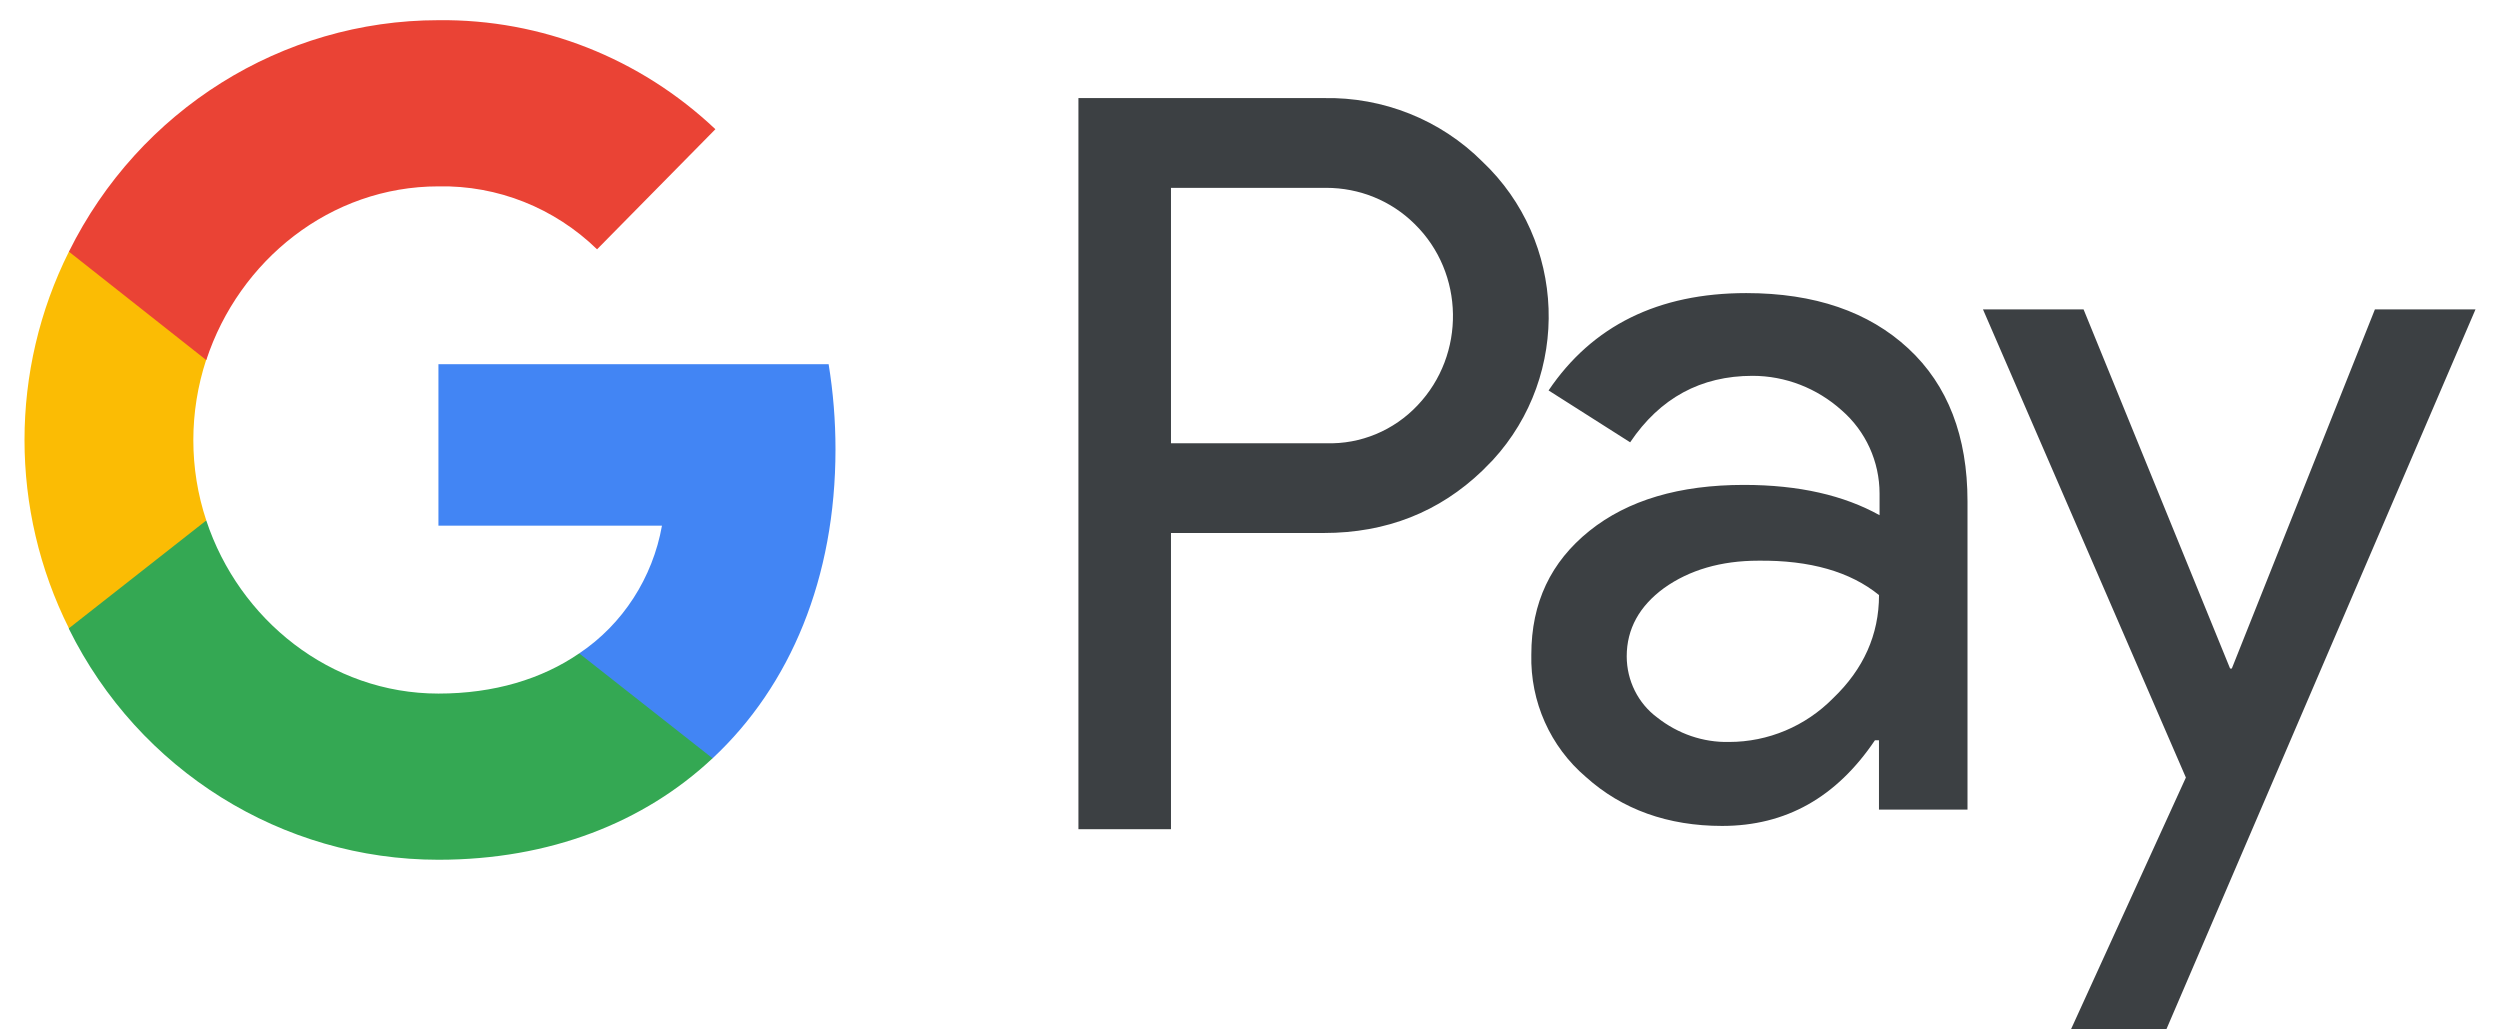 <svg xmlns="http://www.w3.org/2000/svg" fill="none" viewBox="0 0 51 21" height="21" width="51">
<path fill="#3C4043" d="M45.494 13.638H45.529L48.448 6.312H50.5L44.193 21H42.247L44.592 15.862L40.453 6.312H42.505L45.494 13.638ZM27.006 2.001C28.213 1.977 29.386 2.441 30.241 3.297C31.953 4.915 32.058 7.639 30.452 9.387L30.241 9.601C29.362 10.445 28.284 10.873 27.006 10.873H23.888V16.915H22V2.001H27.006ZM35.623 5.979C37.018 5.979 38.121 6.359 38.93 7.109C39.738 7.858 40.137 8.905 40.137 10.225V16.516H38.331V15.101H38.249C37.464 16.266 36.432 16.849 35.131 16.849C34.029 16.849 33.091 16.516 32.352 15.85C31.626 15.232 31.216 14.316 31.239 13.353C31.239 12.294 31.638 11.462 32.423 10.831C33.208 10.201 34.263 9.892 35.576 9.892C36.702 9.892 37.616 10.106 38.343 10.51V10.07C38.343 9.416 38.062 8.797 37.569 8.369C37.065 7.917 36.42 7.667 35.752 7.667C34.697 7.667 33.864 8.119 33.255 9.023L31.591 7.965C32.482 6.645 33.83 5.979 35.623 5.979ZM35.87 11.438C35.108 11.438 34.463 11.628 33.947 11.996C33.443 12.365 33.186 12.829 33.185 13.388C33.185 13.887 33.42 14.351 33.807 14.637C34.229 14.97 34.745 15.148 35.273 15.136C36.07 15.136 36.832 14.815 37.395 14.244C38.016 13.65 38.332 12.948 38.332 12.139C37.746 11.663 36.925 11.426 35.87 11.438ZM23.888 9.042H27.054C27.757 9.066 28.437 8.78 28.918 8.269C29.903 7.234 29.879 5.569 28.859 4.57C28.379 4.094 27.734 3.832 27.054 3.832H23.888V9.042Z"></path>
<path fill="#4285F4" d="M17.044 9.166C17.044 8.583 16.997 8 16.904 7.429H8.944V10.724H13.504C13.316 11.783 12.707 12.734 11.816 13.329V15.47H14.536C16.13 13.983 17.044 11.783 17.044 9.166Z"></path>
<path fill="#34A853" d="M8.944 17.539C11.218 17.539 13.141 16.778 14.536 15.469L11.816 13.329C11.054 13.852 10.081 14.149 8.944 14.149C6.74 14.149 4.876 12.639 4.208 10.617H1.406V12.829C2.836 15.719 5.755 17.539 8.944 17.539Z"></path>
<path fill="#FBBC04" d="M4.208 10.617C3.856 9.558 3.856 8.405 4.208 7.334V5.134H1.406C0.198 7.548 0.198 10.403 1.406 12.817L4.208 10.617Z"></path>
<path fill="#EA4335" d="M8.944 3.802C10.151 3.778 11.312 4.242 12.18 5.086L14.594 2.636C13.059 1.185 11.042 0.388 8.944 0.412C5.755 0.412 2.836 2.244 1.406 5.134L4.208 7.346C4.876 5.312 6.74 3.802 8.944 3.802Z"></path>
</svg>
